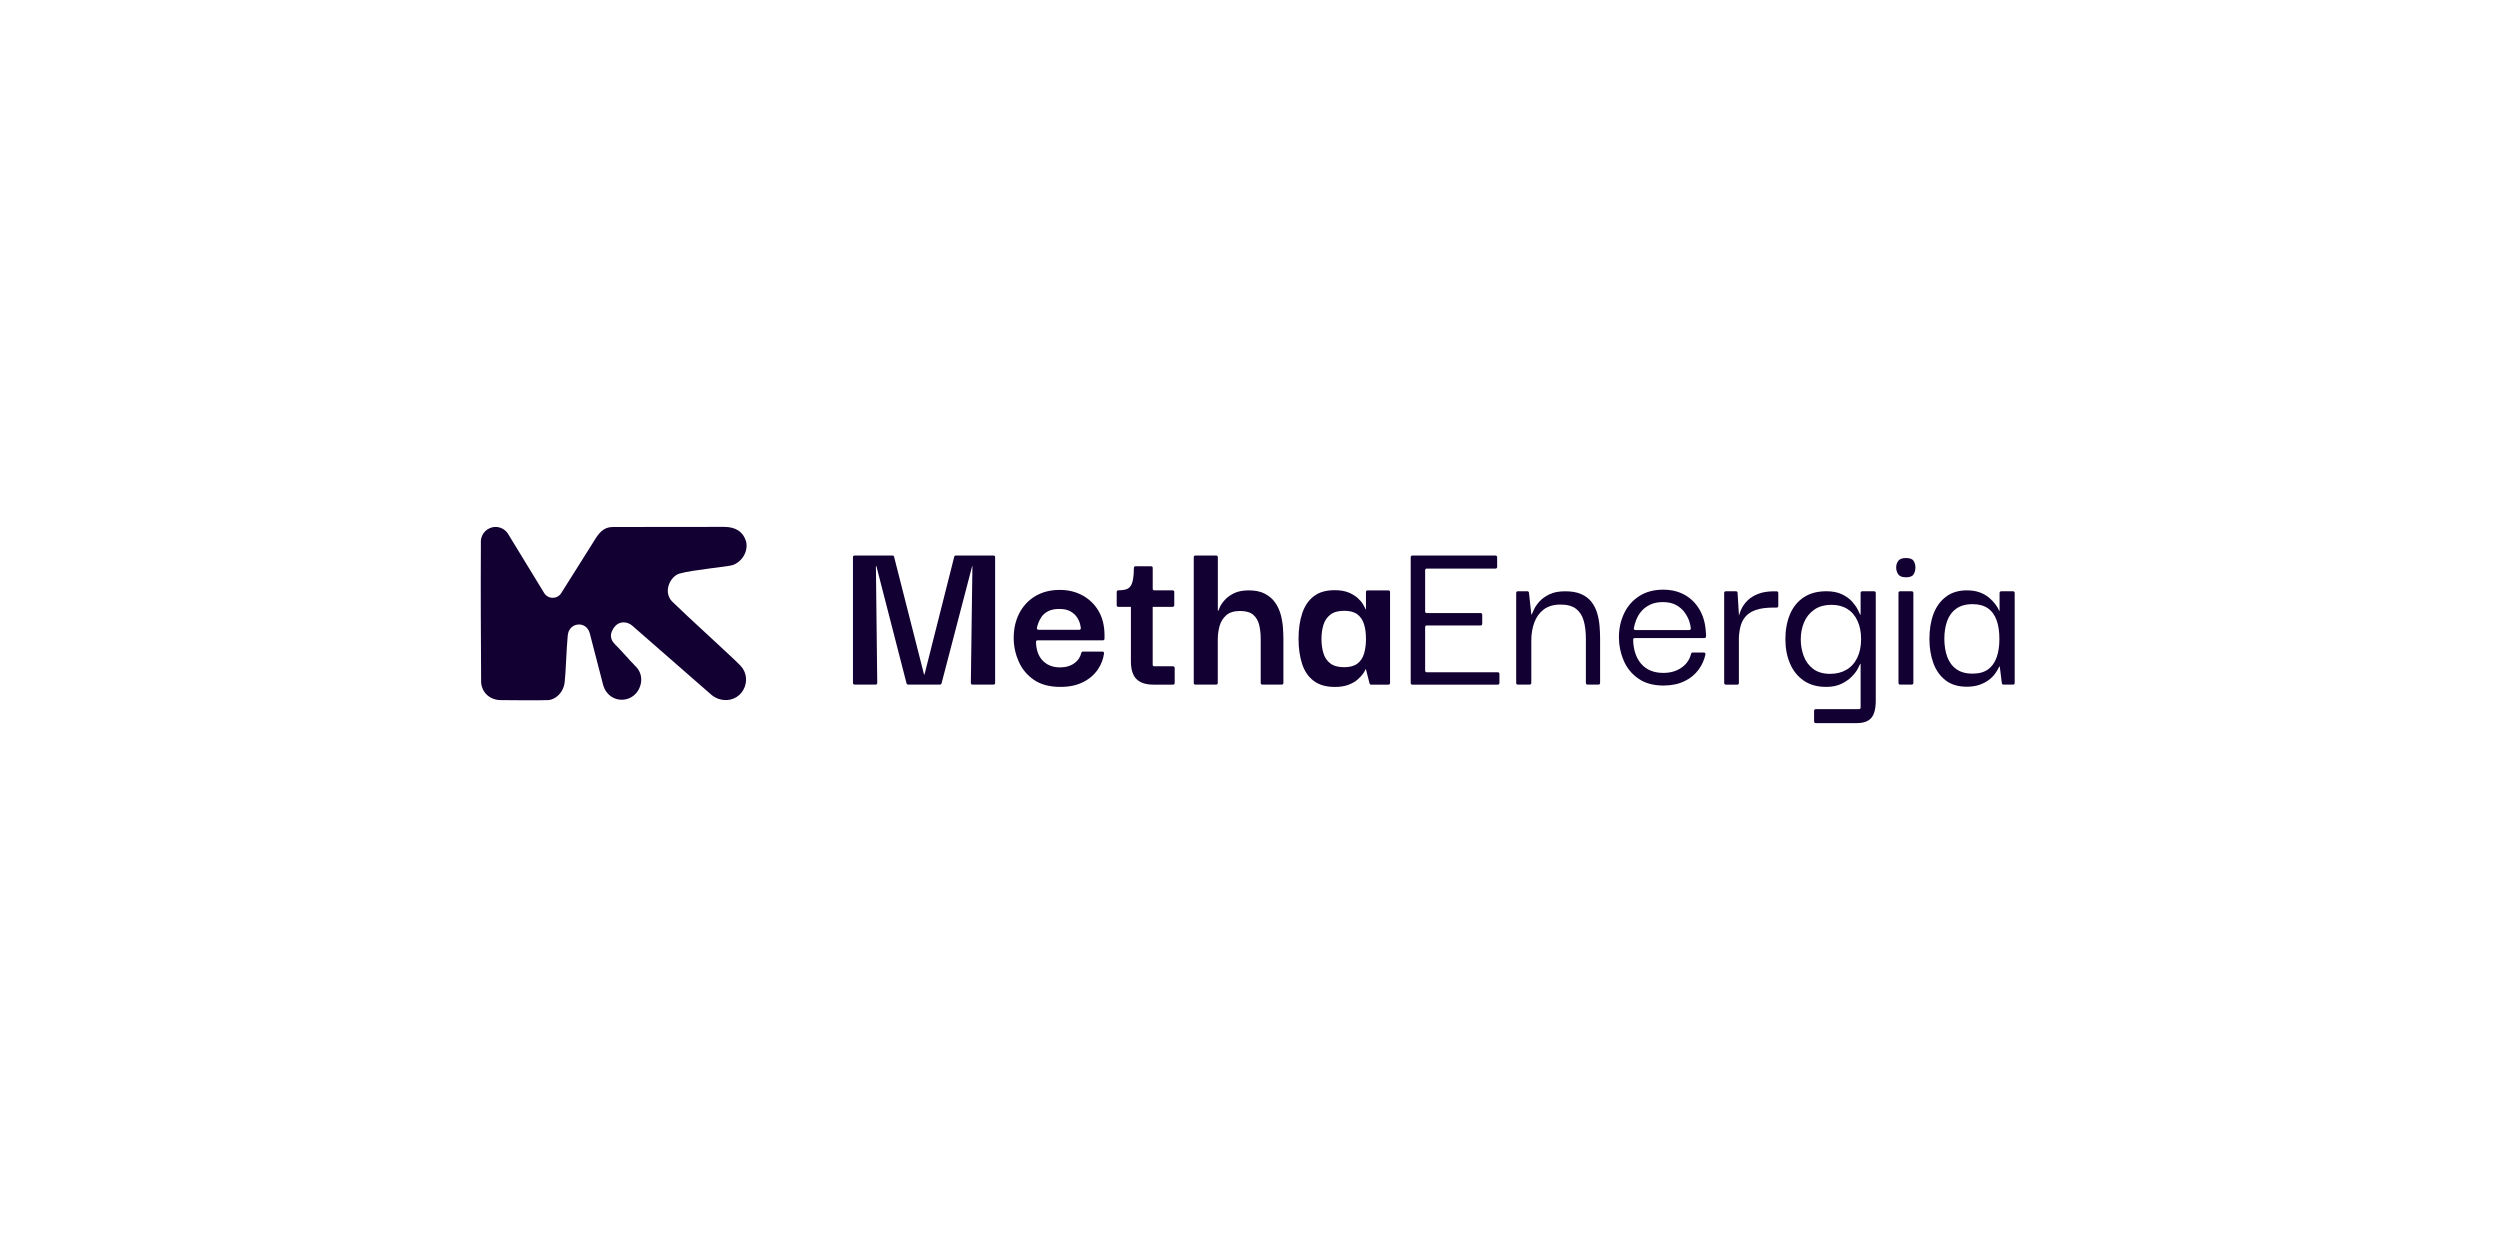<svg width="256" height="128" viewBox="0 0 256 128" fill="none" xmlns="http://www.w3.org/2000/svg">
<g clip-path="url(#clip0_16529_56065)">
<path d="M87.343 69.947V57.045C87.343 56.958 87.415 56.886 87.502 56.886H91.399C91.471 56.886 91.534 56.935 91.552 57.004L94.622 69.072H94.668L97.715 57.004C97.733 56.935 97.796 56.883 97.868 56.883H101.742C101.829 56.883 101.901 56.955 101.901 57.042V69.944C101.901 70.031 101.829 70.103 101.742 70.103H99.573C99.483 70.103 99.414 70.031 99.414 69.941L99.576 57.96H99.552L96.413 69.982C96.395 70.051 96.332 70.1 96.26 70.1H92.984C92.912 70.1 92.849 70.051 92.831 69.982L89.738 57.96H89.692L89.83 69.941C89.83 70.031 89.761 70.103 89.671 70.103H87.502C87.415 70.103 87.343 70.031 87.343 69.944V69.947Z" fill="#130032"/>
<path d="M108.596 70.339C107.484 70.339 106.58 70.1 105.884 69.623C105.188 69.146 104.67 68.531 104.333 67.78C103.995 67.029 103.818 66.247 103.804 65.432C103.79 64.462 103.972 63.598 104.356 62.838C104.74 62.079 105.286 61.484 105.999 61.053C106.713 60.623 107.553 60.406 108.524 60.406C109.384 60.406 110.158 60.594 110.849 60.969C111.536 61.345 112.082 61.871 112.481 62.544C112.879 63.217 113.087 64.022 113.102 64.961V65.412C113.102 65.499 113.03 65.571 112.943 65.571H106.242C106.152 65.571 106.08 65.643 106.083 65.732C106.109 66.547 106.331 67.177 106.75 67.624C107.195 68.101 107.796 68.341 108.547 68.341C109.142 68.341 109.639 68.193 110.037 67.896C110.404 67.624 110.635 67.272 110.73 66.841C110.745 66.769 110.811 66.723 110.883 66.723H112.899C112.998 66.723 113.07 66.81 113.055 66.905C112.972 67.506 112.761 68.055 112.42 68.554C112.045 69.103 111.536 69.536 110.892 69.857C110.251 70.178 109.483 70.339 108.59 70.339H108.596ZM106.337 64.49H110.522C110.621 64.49 110.696 64.401 110.678 64.305C110.661 64.213 110.641 64.103 110.615 63.976C110.569 63.742 110.465 63.5 110.309 63.248C110.153 62.997 109.924 62.786 109.627 62.613C109.329 62.44 108.945 62.356 108.477 62.356C108.009 62.356 107.622 62.434 107.328 62.59C107.03 62.746 106.802 62.942 106.646 63.176C106.49 63.41 106.372 63.647 106.294 63.881C106.242 64.034 106.204 64.173 106.181 64.3C106.161 64.398 106.236 64.49 106.337 64.49Z" fill="#130032"/>
<path d="M114.35 61.985V60.61C114.35 60.523 114.419 60.454 114.506 60.451C114.78 60.445 115.011 60.422 115.196 60.382C115.415 60.336 115.592 60.234 115.724 60.076C115.857 59.92 115.956 59.677 116.019 59.348C116.077 59.05 116.106 58.649 116.111 58.143C116.111 58.057 116.184 57.984 116.27 57.984H117.879C117.966 57.984 118.038 58.057 118.038 58.143V60.292C118.038 60.379 118.11 60.451 118.197 60.451H120.086C120.173 60.451 120.245 60.523 120.245 60.61V61.982C120.245 62.069 120.173 62.141 120.086 62.141H114.508C114.422 62.141 114.35 62.069 114.35 61.982V61.985ZM118.107 70.107C117.339 70.107 116.764 69.919 116.38 69.544C115.996 69.168 115.805 68.559 115.805 67.712V62.048C115.805 61.962 115.878 61.889 115.964 61.889H117.876C117.963 61.889 118.035 61.962 118.035 62.048V68.071C118.035 68.157 118.107 68.229 118.194 68.229H120.129C120.216 68.229 120.288 68.302 120.288 68.388V69.948C120.288 70.035 120.216 70.107 120.129 70.107H118.105H118.107Z" fill="#130032"/>
<path d="M122.241 69.948V57.046C122.241 56.959 122.313 56.887 122.399 56.887H124.548C124.635 56.887 124.707 56.959 124.707 57.046V62.545H124.753C124.768 62.499 124.823 62.369 124.918 62.158C125.013 61.947 125.175 61.707 125.412 61.442C125.646 61.176 125.964 60.945 126.362 60.748C126.761 60.552 127.266 60.454 127.876 60.454C128.549 60.454 129.103 60.572 129.542 60.806C129.981 61.04 130.328 61.346 130.588 61.722C130.845 62.097 131.033 62.508 131.152 62.955C131.27 63.403 131.342 63.839 131.373 64.269C131.406 64.7 131.42 65.087 131.42 65.43V69.945C131.42 70.032 131.348 70.104 131.261 70.104H129.254C129.167 70.104 129.095 70.032 129.095 69.945V65.407C129.095 64.89 129.043 64.422 128.942 63.998C128.841 63.576 128.641 63.233 128.344 62.964C128.046 62.698 127.593 62.565 126.98 62.565C126.368 62.565 125.9 62.71 125.571 62.998C125.242 63.287 125.016 63.651 124.889 64.09C124.765 64.529 124.701 64.997 124.701 65.5V69.945C124.701 70.032 124.629 70.104 124.543 70.104H122.394C122.307 70.104 122.235 70.032 122.235 69.945L122.241 69.948Z" fill="#130032"/>
<path d="M136.659 70.341C135.782 70.341 135.071 70.133 134.522 69.72C133.973 69.304 133.578 68.726 133.335 67.981C133.092 67.239 132.971 66.381 132.971 65.41C132.971 64.44 133.095 63.556 133.346 62.805C133.598 62.054 133.993 61.471 134.533 61.055C135.073 60.639 135.782 60.434 136.659 60.434C137.223 60.434 137.696 60.512 138.08 60.667C138.465 60.824 138.776 61.011 139.019 61.231C139.262 61.45 139.447 61.664 139.571 61.878C139.695 62.089 139.782 62.256 139.828 62.383H139.874V60.616C139.874 60.529 139.947 60.457 140.033 60.457H142.182C142.269 60.457 142.341 60.529 142.341 60.616V69.948C142.341 70.034 142.269 70.107 142.182 70.107H140.397C140.324 70.107 140.261 70.058 140.244 69.988L139.874 68.535H139.828C139.796 68.645 139.71 68.798 139.571 68.995C139.429 69.191 139.239 69.393 138.996 69.604C138.754 69.815 138.441 69.991 138.057 70.133C137.674 70.274 137.208 70.344 136.659 70.344V70.341ZM137.645 68.322C138.222 68.322 138.678 68.198 139.008 67.946C139.337 67.695 139.562 67.348 139.689 66.901C139.813 66.456 139.877 65.965 139.877 65.433C139.877 64.856 139.811 64.35 139.677 63.92C139.545 63.489 139.317 63.154 138.996 62.909C138.676 62.666 138.225 62.545 137.645 62.545C137.035 62.545 136.561 62.678 136.224 62.944C135.885 63.209 135.651 63.559 135.519 63.989C135.386 64.42 135.319 64.902 135.319 65.433C135.319 65.965 135.386 66.45 135.519 66.889C135.651 67.328 135.885 67.675 136.224 67.935C136.558 68.192 137.035 68.322 137.645 68.322Z" fill="#130032"/>
<path d="M144.455 69.948V57.046C144.455 56.959 144.527 56.887 144.614 56.887H153.149C153.236 56.887 153.308 56.959 153.308 57.046V58.065C153.308 58.152 153.236 58.224 153.149 58.224H146.092C146.006 58.224 145.934 58.296 145.934 58.383V62.62C145.934 62.707 146.006 62.779 146.092 62.779H151.621C151.708 62.779 151.78 62.851 151.78 62.938V63.888C151.78 63.975 151.708 64.047 151.621 64.047H146.092C146.006 64.047 145.934 64.119 145.934 64.206V68.68C145.934 68.767 146.006 68.839 146.092 68.839H153.383C153.469 68.839 153.542 68.911 153.542 68.998V69.948C153.542 70.035 153.469 70.107 153.383 70.107H144.614C144.527 70.107 144.455 70.035 144.455 69.948Z" fill="#130032"/>
<path d="M155.258 69.946V60.706C155.258 60.619 155.33 60.547 155.416 60.547H156.407C156.488 60.547 156.557 60.608 156.566 60.688L156.809 62.918H156.855C156.887 62.84 156.962 62.673 157.077 62.413C157.196 62.156 157.377 61.884 157.629 61.604C157.88 61.321 158.221 61.075 158.651 60.865C159.082 60.654 159.625 60.547 160.283 60.547C160.942 60.547 161.488 60.645 161.927 60.842C162.365 61.038 162.713 61.304 162.972 61.639C163.229 61.977 163.423 62.355 163.547 62.777C163.672 63.199 163.755 63.635 163.793 64.079C163.83 64.524 163.85 64.96 163.85 65.382V69.943C163.85 70.029 163.778 70.102 163.692 70.102H162.553C162.467 70.102 162.394 70.029 162.394 69.943V65.382C162.394 64.695 162.32 64.088 162.172 63.562C162.022 63.037 161.762 62.632 161.386 62.341C161.011 62.052 160.48 61.907 159.789 61.907C159.099 61.907 158.513 62.075 158.073 62.413C157.634 62.751 157.314 63.196 157.112 63.75C156.907 64.305 156.806 64.911 156.806 65.57V69.943C156.806 70.029 156.733 70.102 156.647 70.102H155.414C155.327 70.102 155.254 70.029 155.254 69.943L155.258 69.946Z" fill="#130032"/>
<path d="M170.356 70.2C169.307 70.2 168.44 69.961 167.762 69.484C167.08 69.007 166.58 68.389 166.26 67.63C165.939 66.87 165.777 66.085 165.777 65.27C165.777 64.377 165.953 63.56 166.306 62.815C166.658 62.072 167.175 61.48 167.857 61.041C168.538 60.602 169.356 60.383 170.312 60.383C171.141 60.383 171.875 60.559 172.507 60.911C173.142 61.264 173.651 61.769 174.035 62.425C174.416 63.081 174.633 63.852 174.679 64.739C174.679 64.744 174.679 64.753 174.679 64.759C174.694 64.822 174.699 64.909 174.699 65.019V65.177C174.699 65.264 174.628 65.336 174.541 65.336H167.392C167.302 65.336 167.231 65.409 167.233 65.498C167.259 66.532 167.528 67.352 168.042 67.956C168.582 68.591 169.345 68.906 170.332 68.906C171.069 68.906 171.699 68.719 172.221 68.343C172.712 67.991 173.027 67.526 173.169 66.942C173.186 66.87 173.249 66.818 173.325 66.818H174.483C174.584 66.818 174.659 66.913 174.639 67.012C174.514 67.578 174.286 68.092 173.949 68.554C173.573 69.071 173.079 69.473 172.47 69.764C171.86 70.053 171.155 70.198 170.356 70.198V70.2ZM167.464 64.516H172.981C173.073 64.516 173.149 64.438 173.14 64.346C173.122 64.138 173.073 63.91 172.995 63.661C172.894 63.34 172.732 63.026 172.513 62.722C172.294 62.416 172.005 62.162 171.643 61.96C171.282 61.758 170.829 61.654 170.28 61.654C169.795 61.654 169.373 61.735 169.013 61.899C168.652 62.064 168.351 62.283 168.108 62.558C167.866 62.832 167.678 63.141 167.545 63.485C167.436 63.765 167.358 64.048 167.305 64.328C167.288 64.427 167.36 64.519 167.461 64.519L167.464 64.516Z" fill="#130032"/>
<path d="M176.556 69.946V60.706C176.556 60.619 176.628 60.547 176.715 60.547H177.77C177.853 60.547 177.923 60.613 177.928 60.697L178.084 63.291C178.084 63.291 178.084 63.3 178.084 63.302L178.062 65.365V69.949C178.062 70.035 177.989 70.107 177.902 70.107H176.719C176.632 70.107 176.559 70.035 176.559 69.949L176.556 69.946ZM178.058 65.645L177.989 63.565C177.989 63.565 177.989 63.551 177.989 63.542C178.021 63.187 178.116 62.829 178.269 62.473C178.425 62.112 178.648 61.789 178.939 61.5C179.228 61.211 179.601 60.98 180.054 60.807C180.508 60.633 181.04 60.55 181.651 60.55H181.937C182.024 60.55 182.097 60.622 182.097 60.709V62.057C182.097 62.144 182.024 62.216 181.937 62.216H181.626C180.875 62.216 180.262 62.297 179.795 62.462C179.324 62.627 178.965 62.861 178.714 63.167C178.463 63.473 178.292 63.837 178.197 64.258C178.102 64.68 178.055 65.142 178.055 65.645H178.058Z" fill="#130032"/>
<path d="M185.762 73.89V72.775C185.762 72.689 185.834 72.616 185.92 72.616H190.368C190.455 72.616 190.527 72.544 190.527 72.457V67.989H190.481C190.449 68.067 190.368 68.232 190.235 68.483C190.103 68.734 189.898 69 189.626 69.28C189.352 69.563 188.999 69.809 188.569 70.02C188.138 70.231 187.618 70.338 187.007 70.338C186.082 70.338 185.311 70.121 184.693 69.69C184.074 69.26 183.61 68.677 183.295 67.94C182.98 67.204 182.824 66.375 182.824 65.45C182.824 64.526 182.98 63.645 183.295 62.903C183.607 62.16 184.078 61.58 184.705 61.164C185.331 60.748 186.105 60.543 187.029 60.543C187.656 60.543 188.187 60.65 188.627 60.861C189.066 61.072 189.412 61.326 189.672 61.623C189.929 61.921 190.123 62.195 190.247 62.446C190.371 62.698 190.449 62.862 190.481 62.94H190.527V60.705C190.527 60.618 190.599 60.546 190.686 60.546H191.919C192.006 60.546 192.078 60.618 192.078 60.705V71.747C192.078 72.247 192.021 72.671 191.902 73.015C191.783 73.359 191.582 73.619 191.292 73.789C191.004 73.962 190.617 74.046 190.132 74.046H185.923C185.836 74.046 185.764 73.974 185.764 73.887L185.762 73.89ZM187.431 69C188.058 69 188.609 68.859 189.086 68.578C189.563 68.295 189.932 67.885 190.19 67.345C190.447 66.805 190.576 66.175 190.576 65.456C190.576 64.737 190.455 64.11 190.212 63.579C189.97 63.047 189.62 62.64 189.167 62.357C188.713 62.074 188.182 61.935 187.569 61.935C186.833 61.935 186.233 62.103 185.762 62.441C185.291 62.779 184.947 63.212 184.727 63.743C184.508 64.275 184.398 64.847 184.398 65.459C184.398 66.071 184.496 66.62 184.693 67.16C184.889 67.7 185.209 68.142 185.655 68.486C186.099 68.83 186.692 69.003 187.428 69.003L187.431 69Z" fill="#130032"/>
<path d="M195.178 59.116C194.785 59.116 194.519 59.015 194.381 58.81C194.239 58.608 194.169 58.371 194.169 58.105C194.169 57.854 194.239 57.632 194.381 57.435C194.522 57.239 194.788 57.141 195.178 57.141C195.568 57.141 195.828 57.239 195.952 57.435C196.076 57.632 196.139 57.854 196.139 58.105C196.139 58.371 196.076 58.608 195.952 58.81C195.828 59.015 195.568 59.116 195.178 59.116ZM194.404 69.945V60.705C194.404 60.618 194.476 60.546 194.562 60.546H195.77C195.857 60.546 195.929 60.618 195.929 60.705V69.945C195.929 70.031 195.857 70.104 195.77 70.104H194.562C194.476 70.104 194.404 70.031 194.404 69.945Z" fill="#130032"/>
<path d="M201.4 70.32C200.522 70.32 199.802 70.106 199.239 69.673C198.676 69.243 198.257 68.659 197.983 67.922C197.709 67.186 197.573 66.348 197.573 65.41C197.573 64.471 197.714 63.587 197.994 62.85C198.277 62.114 198.702 61.531 199.274 61.1C199.846 60.67 200.553 60.453 201.4 60.453C201.899 60.453 202.335 60.52 202.702 60.652C203.069 60.785 203.386 60.962 203.653 61.181C203.919 61.401 204.14 61.632 204.323 61.874C204.501 62.117 204.64 62.348 204.733 62.567H204.756V60.707C204.756 60.621 204.828 60.548 204.914 60.548H206.145C206.232 60.548 206.304 60.621 206.304 60.707V69.947C206.304 70.034 206.232 70.106 206.145 70.106H205.152C205.07 70.106 205.004 70.045 204.992 69.968L204.776 68.252H204.73C204.62 68.486 204.479 68.725 204.308 68.968C204.135 69.211 203.912 69.433 203.638 69.638C203.364 69.843 203.043 70.005 202.676 70.132C202.309 70.256 201.882 70.32 201.396 70.32H201.4ZM201.989 68.98C202.647 68.98 203.176 68.835 203.575 68.546C203.973 68.257 204.267 67.847 204.455 67.313C204.644 66.781 204.738 66.155 204.738 65.436C204.738 64.667 204.64 64.02 204.444 63.486C204.247 62.954 203.947 62.55 203.54 62.276C203.132 62.001 202.616 61.865 201.989 61.865C201.298 61.865 200.741 62.022 200.31 62.336C199.88 62.648 199.571 63.073 199.384 63.604C199.196 64.136 199.101 64.74 199.101 65.412C199.101 66.085 199.199 66.715 199.395 67.255C199.592 67.795 199.904 68.217 200.334 68.523C200.764 68.829 201.316 68.983 201.989 68.983V68.98Z" fill="#130032"/>
<path d="M58.145 65.039C58.263 63.722 60.039 63.514 60.395 64.86C60.848 66.567 61.302 68.404 61.755 70.111C62.327 72.231 65.152 72.147 65.623 69.995C65.75 69.319 65.574 68.721 65.082 68.228C64.383 67.523 63.69 66.685 62.983 65.986C62.671 65.677 62.503 65.331 62.581 64.883C62.581 64.883 62.847 63.742 63.849 63.73C64.181 63.727 64.499 63.857 64.75 64.074L72.711 71.029C73.725 72.008 75.385 71.901 76.105 70.665C76.572 69.859 76.483 68.846 75.819 68.158C74.9 67.205 70.432 63.176 68.832 61.602C67.852 60.596 68.644 58.985 69.6 58.73C70.877 58.358 74.507 58.032 74.998 57.873C75.946 57.566 76.645 56.504 76.402 55.449C76.084 54.43 75.313 53.953 74.155 53.953C71.385 53.956 62.902 53.965 62.749 53.965C61.793 53.97 61.322 54.56 60.747 55.527L57.469 60.735C57.062 61.382 56.12 61.373 55.721 60.724L52.033 54.681C51.758 54.233 51.273 53.959 50.748 53.959C49.916 53.959 49.24 54.635 49.24 55.467V56.457C49.214 60.253 49.245 65.772 49.266 69.625C49.208 70.833 50.115 71.691 51.291 71.691C52.816 71.694 54.592 71.737 56.117 71.691C56.383 71.682 56.654 71.578 56.903 71.413C57.417 71.07 57.74 70.506 57.818 69.891C57.934 68.97 57.997 66.535 58.139 65.039H58.145Z" fill="#130032"/>
</g>
<defs>
<clipPath id="clip0_16529_56065">
<rect width="157.54" height="20.094" fill="white" transform="translate(49.23 53.953)"/>
</clipPath>
</defs>
</svg>
